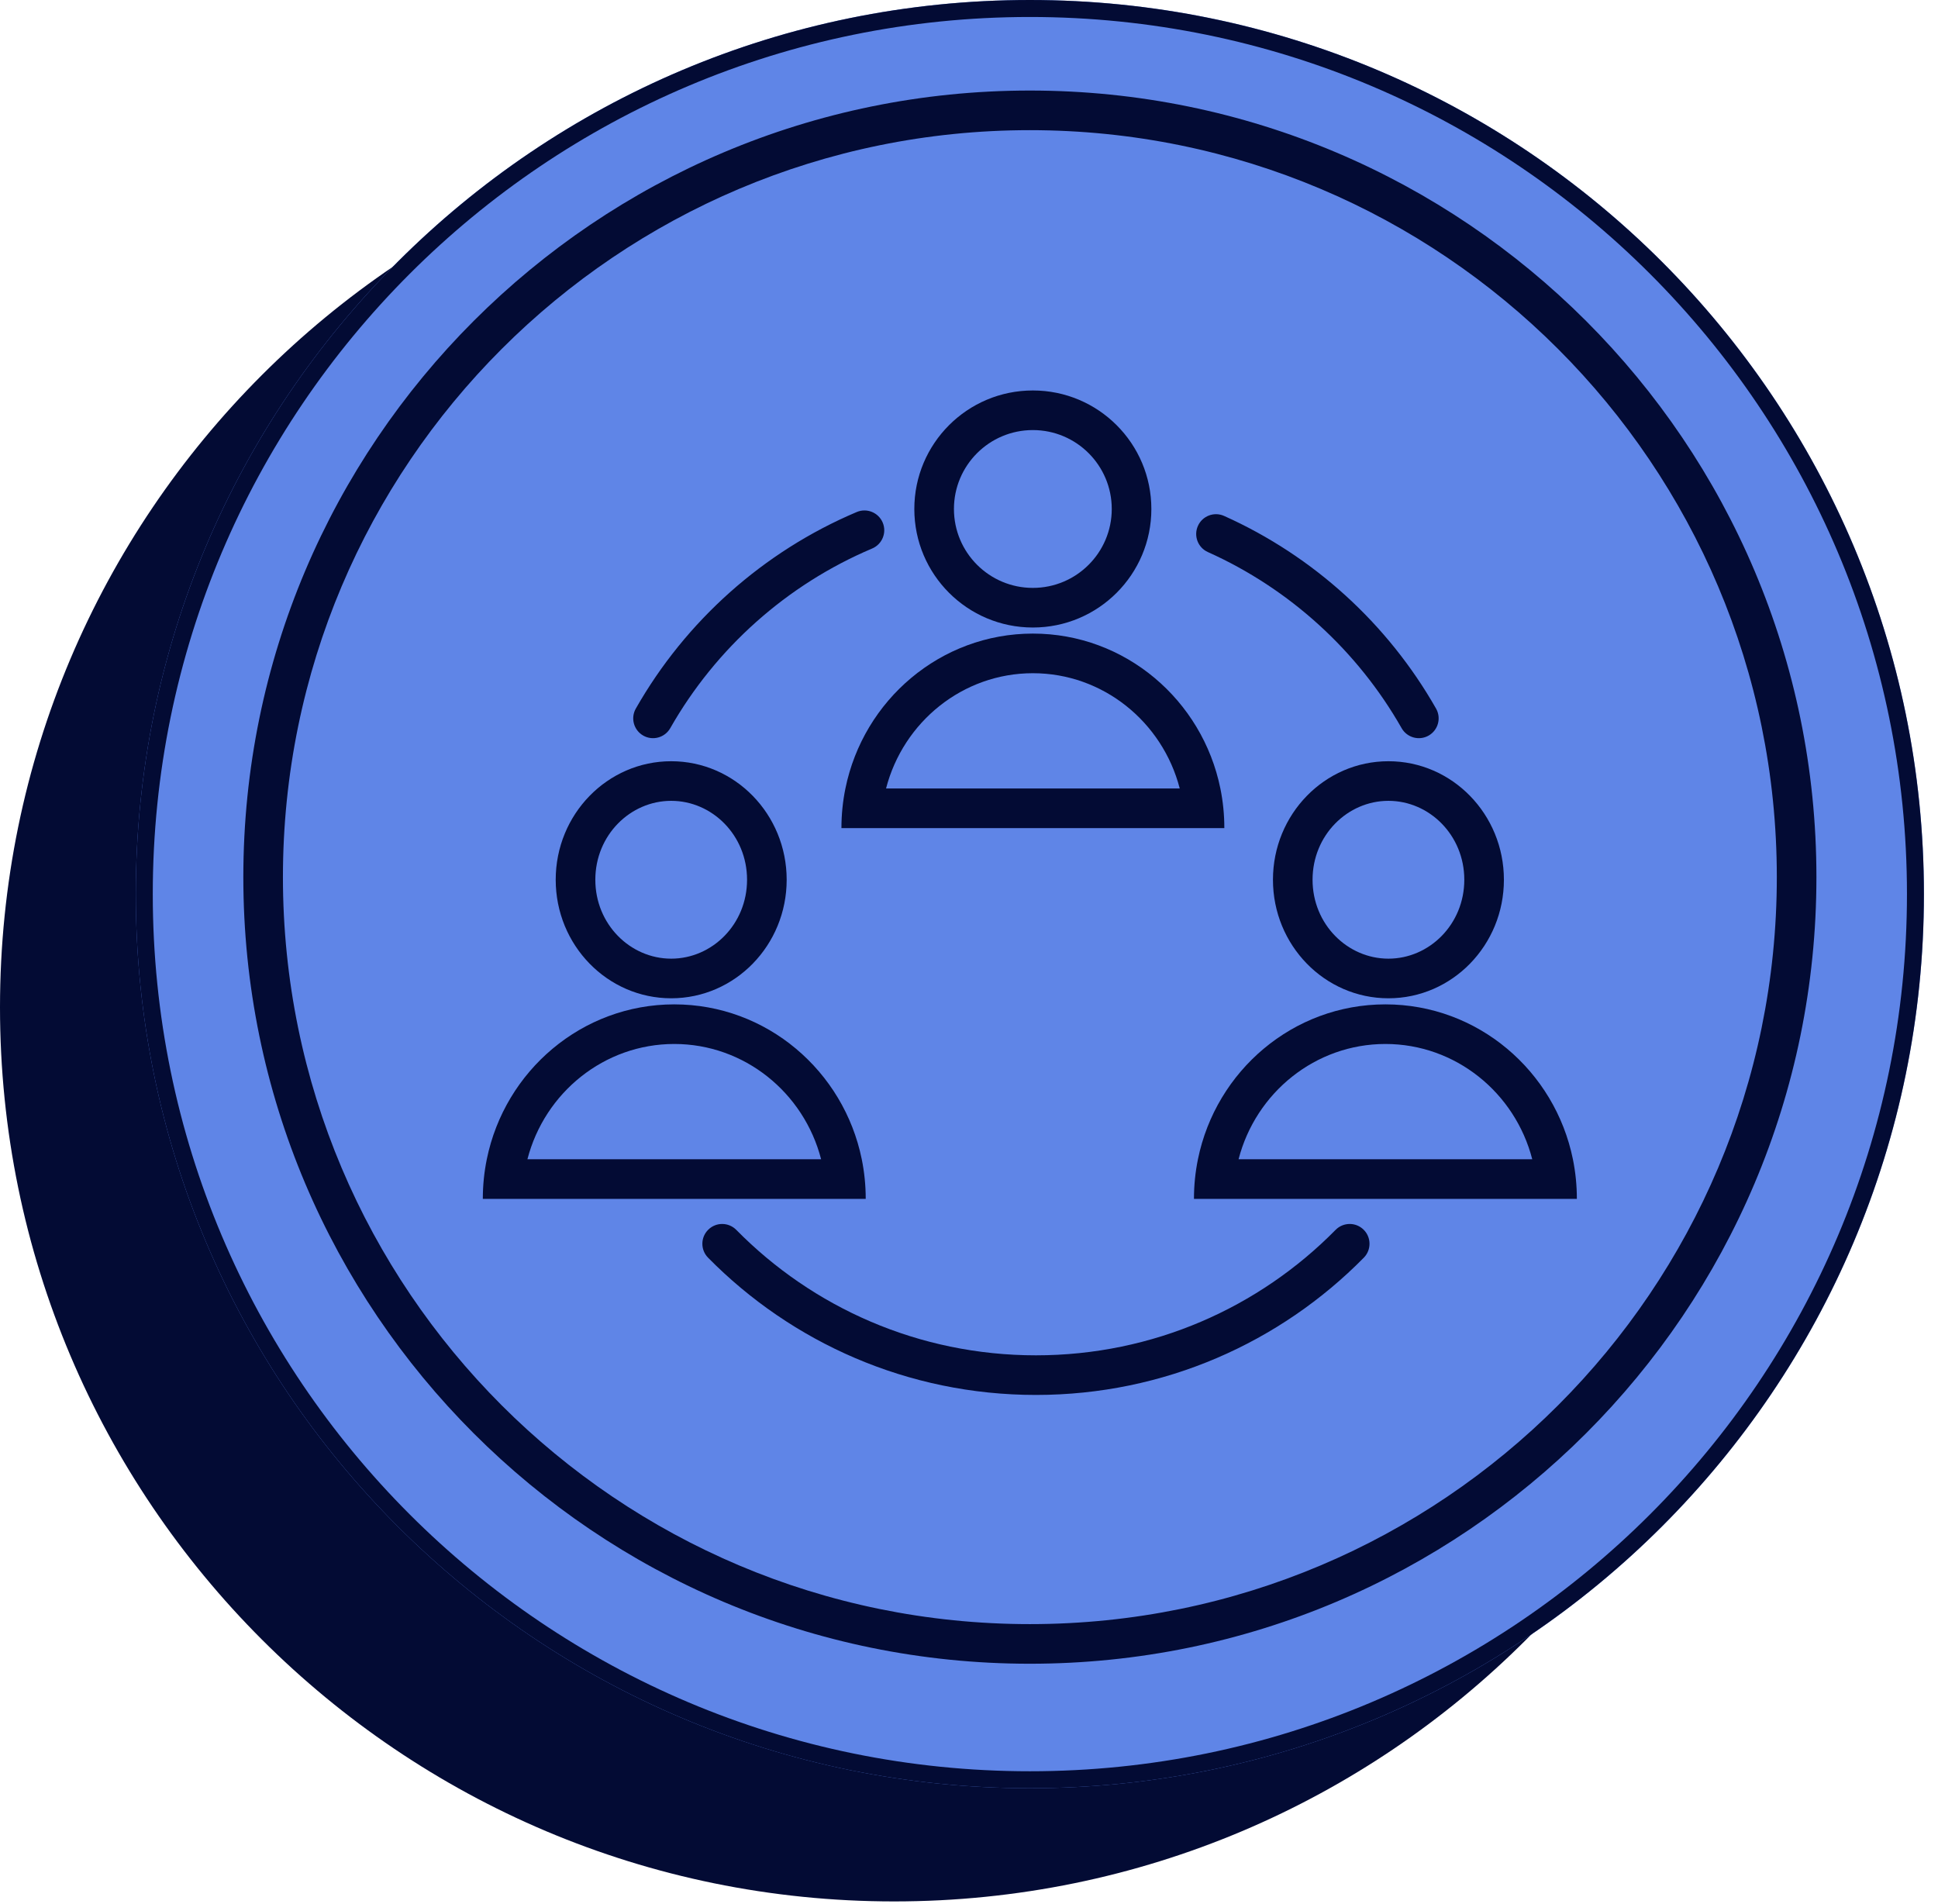 <?xml version="1.0" encoding="UTF-8"?> <svg xmlns="http://www.w3.org/2000/svg" width="113" height="111" viewBox="0 0 113 111" fill="none"> <path d="M104.261 58.73C104.261 87.521 80.922 110.861 52.131 110.861C23.34 110.861 0 87.521 0 58.73C0 29.939 23.34 6.6 52.131 6.6C80.922 6.6 104.261 29.939 104.261 58.73Z" fill="#030B34"></path> <path d="M112.179 52.131C112.179 80.922 88.84 104.261 60.049 104.261C31.258 104.261 7.918 80.922 7.918 52.131C7.918 23.34 31.258 0 60.049 0C88.84 0 112.179 23.34 112.179 52.131Z" fill="#5F85E7"></path> <path fill-rule="evenodd" clip-rule="evenodd" d="M60.049 103.272C88.293 103.272 111.19 80.375 111.19 52.131C111.19 23.886 88.293 0.99 60.049 0.99C31.804 0.99 8.908 23.886 8.908 52.131C8.908 80.375 31.804 103.272 60.049 103.272ZM60.049 104.261C88.84 104.261 112.179 80.922 112.179 52.131C112.179 23.34 88.84 0 60.049 0C31.258 0 7.918 23.34 7.918 52.131C7.918 80.922 31.258 104.261 60.049 104.261Z" fill="#030B34"></path> <path d="M105.911 51.141C105.911 76.47 85.378 97.003 60.049 97.003C34.721 97.003 14.188 76.47 14.188 51.141C14.188 25.812 34.721 5.279 60.049 5.279C85.378 5.279 105.911 25.812 105.911 51.141Z" fill="#5F85E7"></path> <path fill-rule="evenodd" clip-rule="evenodd" d="M60.049 94.693C84.103 94.693 103.602 75.194 103.602 51.141C103.602 27.088 84.103 7.589 60.049 7.589C35.996 7.589 16.497 27.088 16.497 51.141C16.497 75.194 35.996 94.693 60.049 94.693ZM60.049 97.003C85.378 97.003 105.911 76.47 105.911 51.141C105.911 25.812 85.378 5.279 60.049 5.279C34.721 5.279 14.188 25.812 14.188 51.141C14.188 76.47 34.721 97.003 60.049 97.003Z" fill="#030B34"></path> <path fill-rule="evenodd" clip-rule="evenodd" d="M60.223 34.277C62.764 34.277 64.824 32.217 64.824 29.676C64.824 27.135 62.764 25.075 60.223 25.075C57.682 25.075 55.622 27.135 55.622 29.676C55.622 32.217 57.682 34.277 60.223 34.277ZM60.223 36.587C64.04 36.587 67.133 33.493 67.133 29.676C67.133 25.86 64.04 22.766 60.223 22.766C56.406 22.766 53.312 25.86 53.312 29.676C53.312 33.493 56.406 36.587 60.223 36.587Z" fill="#030B34"></path> <path fill-rule="evenodd" clip-rule="evenodd" d="M80.956 55.894C83.343 55.894 85.38 53.891 85.38 51.293C85.38 48.695 83.343 46.692 80.956 46.692C78.569 46.692 76.532 48.695 76.532 51.293C76.532 53.891 78.569 55.894 80.956 55.894ZM80.956 58.204C84.675 58.204 87.689 55.11 87.689 51.293C87.689 47.477 84.675 44.383 80.956 44.383C77.237 44.383 74.223 47.477 74.223 51.293C74.223 55.11 77.237 58.204 80.956 58.204Z" fill="#030B34"></path> <path fill-rule="evenodd" clip-rule="evenodd" d="M39.136 55.894C41.523 55.894 43.559 53.891 43.559 51.293C43.559 48.695 41.523 46.692 39.136 46.692C36.749 46.692 34.712 48.695 34.712 51.293C34.712 53.891 36.749 55.894 39.136 55.894ZM39.136 58.204C42.854 58.204 45.869 55.11 45.869 51.293C45.869 47.477 42.854 44.383 39.136 44.383C35.417 44.383 32.402 47.477 32.402 51.293C32.402 55.11 35.417 58.204 39.136 58.204Z" fill="#030B34"></path> <path fill-rule="evenodd" clip-rule="evenodd" d="M60.225 39.251C56.143 39.251 52.667 42.085 51.663 45.972H68.788C67.784 42.085 64.308 39.251 60.225 39.251ZM71.157 45.972C70.107 40.816 65.612 36.941 60.225 36.941C54.839 36.941 50.344 40.816 49.294 45.972C49.142 46.718 49.062 47.49 49.062 48.282H71.388C71.388 47.49 71.309 46.718 71.157 45.972Z" fill="#030B34"></path> <path fill-rule="evenodd" clip-rule="evenodd" d="M39.315 60.868C35.233 60.868 31.757 63.702 30.753 67.589H47.877C46.874 63.702 43.398 60.868 39.315 60.868ZM50.247 67.589C49.197 62.434 44.702 58.559 39.315 58.559C33.929 58.559 29.434 62.434 28.384 67.589C28.232 68.335 28.152 69.107 28.152 69.899H50.478C50.478 69.107 50.399 68.335 50.247 67.589Z" fill="#030B34"></path> <path fill-rule="evenodd" clip-rule="evenodd" d="M80.78 60.868C76.698 60.868 73.222 63.702 72.218 67.589H89.342C88.339 63.702 84.863 60.868 80.78 60.868ZM91.712 67.589C90.662 62.434 86.166 58.559 80.78 58.559C75.394 58.559 70.899 62.434 69.849 67.589C69.697 68.335 69.617 69.107 69.617 69.899H91.943C91.943 69.107 91.863 68.335 91.712 67.589Z" fill="#030B34"></path> <path fill-rule="evenodd" clip-rule="evenodd" d="M51.468 30.467C51.716 31.054 51.441 31.732 50.854 31.98C45.873 34.087 41.733 37.794 39.081 42.455C38.765 43.009 38.06 43.203 37.506 42.888C36.951 42.572 36.758 41.867 37.073 41.313C39.975 36.214 44.503 32.159 49.954 29.853C50.541 29.605 51.219 29.88 51.468 30.467ZM69.848 30.662C70.109 30.08 70.792 29.82 71.374 30.081C76.592 32.421 80.924 36.377 83.733 41.313C84.048 41.867 83.854 42.572 83.3 42.888C82.746 43.203 82.041 43.009 81.725 42.455C79.158 37.944 75.197 34.326 70.429 32.188C69.847 31.927 69.587 31.244 69.848 30.662ZM41.298 71.695C41.752 71.247 42.483 71.253 42.931 71.707C47.378 76.223 53.562 79.021 60.403 79.021C67.244 79.021 73.428 76.223 77.875 71.707C78.323 71.253 79.054 71.247 79.508 71.695C79.963 72.142 79.968 72.873 79.521 73.328C74.657 78.266 67.887 81.331 60.403 81.331C52.919 81.331 46.149 78.266 41.285 73.328C40.838 72.873 40.843 72.142 41.298 71.695Z" fill="#030B34"></path> </svg> 